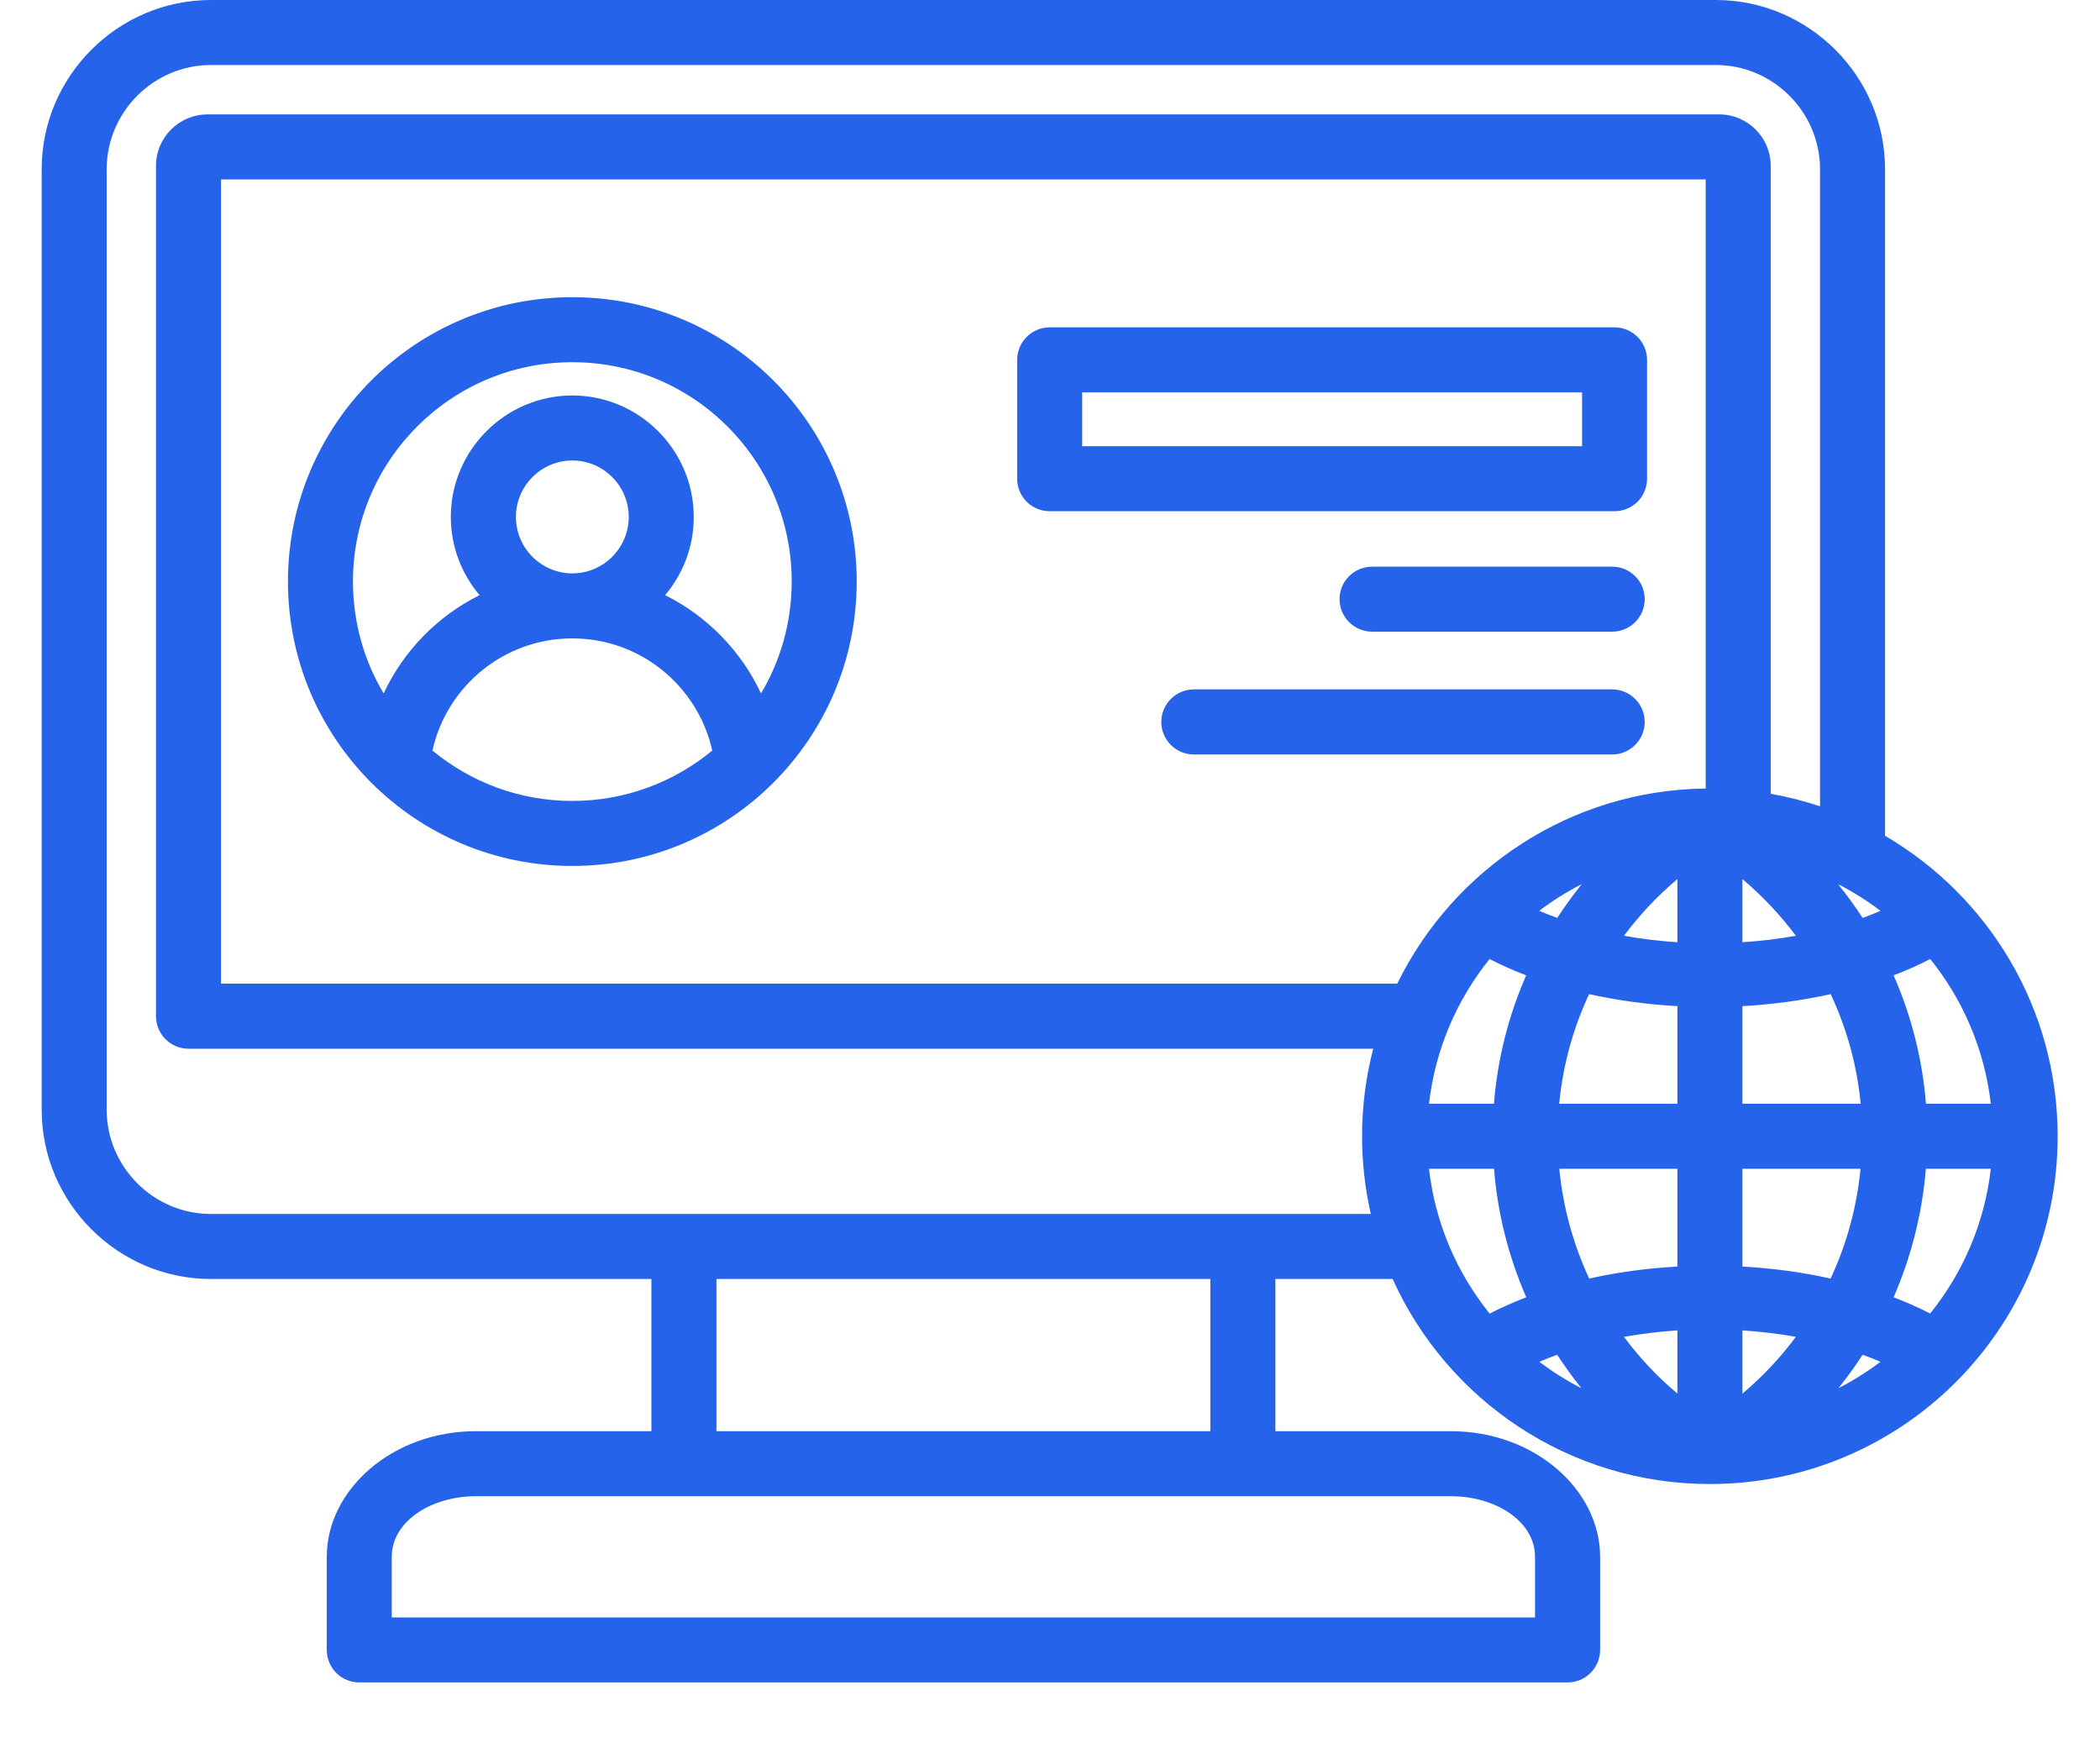 <svg width="25" height="21" viewBox="0 0 25 21" fill="none" xmlns="http://www.w3.org/2000/svg">
<path fill-rule="evenodd" clip-rule="evenodd" d="M7.755 15.226H2.511C1.403 15.226 0.496 14.319 0.496 13.211V2.015C0.496 0.907 1.403 0 2.511 0H20.426C21.534 0 22.441 0.907 22.441 2.015V9.95C23.67 10.668 24.496 12.001 24.496 13.527C24.496 15.813 22.642 17.667 20.356 17.667C18.675 17.667 17.228 16.665 16.579 15.226H15.183V17.038H17.273C18.27 17.038 19.049 17.737 19.049 18.533V19.642C19.049 19.745 19.008 19.843 18.935 19.916C18.863 19.989 18.764 20.029 18.661 20.029H4.277C4.174 20.029 4.076 19.989 4.003 19.916C3.931 19.843 3.89 19.745 3.89 19.642V18.533C3.89 17.737 4.668 17.038 5.665 17.038H7.755V15.226ZM21.667 9.599V2.015C21.667 1.333 21.108 0.774 20.426 0.774H2.511C1.829 0.774 1.27 1.333 1.27 2.015V13.211C1.27 13.893 1.829 14.452 2.511 14.452H16.319C16.25 14.148 16.215 13.838 16.215 13.527C16.215 13.167 16.261 12.818 16.348 12.485H2.244C2.141 12.485 2.043 12.444 1.97 12.371C1.898 12.299 1.857 12.2 1.857 12.098V1.975C1.857 1.636 2.132 1.362 2.471 1.362H20.468C20.803 1.362 21.08 1.635 21.08 1.975V9.45C21.279 9.485 21.475 9.535 21.667 9.599ZM14.409 15.226H8.529V17.038H14.409V15.226ZM16.634 11.71C17.301 10.348 18.692 9.406 20.306 9.387V2.136H2.631V11.71H16.634ZM18.831 10.525C18.653 10.616 18.483 10.722 18.325 10.843C18.395 10.873 18.466 10.902 18.538 10.928C18.629 10.789 18.726 10.655 18.831 10.525ZM17.733 11.417C17.344 11.9 17.086 12.492 17.012 13.14H17.785C17.827 12.612 17.956 12.096 18.169 11.611C18.02 11.555 17.875 11.49 17.733 11.417ZM17.012 13.914C17.086 14.563 17.345 15.155 17.734 15.638C17.875 15.565 18.021 15.501 18.17 15.444C17.958 14.959 17.828 14.442 17.786 13.914H17.012ZM18.326 16.212C18.483 16.331 18.651 16.437 18.827 16.527C18.724 16.399 18.627 16.265 18.538 16.128C18.466 16.154 18.395 16.182 18.326 16.212ZM21.886 16.526C22.061 16.436 22.229 16.331 22.386 16.212C22.316 16.182 22.246 16.154 22.174 16.128C22.085 16.265 21.989 16.398 21.886 16.526ZM22.978 15.637C23.367 15.155 23.626 14.562 23.7 13.914H22.927C22.884 14.442 22.754 14.959 22.543 15.444C22.691 15.5 22.836 15.565 22.978 15.637ZM23.7 13.14C23.626 12.492 23.367 11.9 22.979 11.417C22.837 11.49 22.692 11.555 22.543 11.611C22.756 12.096 22.886 12.612 22.928 13.14H23.7ZM22.387 10.843C22.229 10.723 22.059 10.617 21.882 10.526C21.986 10.655 22.084 10.789 22.174 10.928C22.246 10.902 22.317 10.873 22.387 10.843ZM19.969 10.465C19.732 10.665 19.518 10.892 19.333 11.14C19.541 11.178 19.754 11.203 19.969 11.217V10.465ZM18.918 11.835C18.725 12.246 18.605 12.688 18.562 13.14H19.969V11.978C19.611 11.958 19.257 11.91 18.918 11.835ZM18.563 13.914C18.607 14.367 18.727 14.808 18.919 15.221C19.257 15.145 19.611 15.098 19.969 15.078V13.914H18.563ZM19.333 15.915C19.518 16.164 19.731 16.391 19.969 16.59V15.838C19.754 15.852 19.541 15.878 19.333 15.915ZM20.743 16.591C20.98 16.391 21.194 16.165 21.379 15.915C21.169 15.877 20.956 15.852 20.743 15.838V16.591ZM21.793 15.221C21.985 14.809 22.106 14.367 22.149 13.914H20.743V15.078C21.101 15.098 21.455 15.145 21.793 15.221ZM22.151 13.14C22.108 12.688 21.987 12.246 21.794 11.835C21.455 11.91 21.101 11.958 20.743 11.978V13.14H22.151ZM21.379 11.14C21.193 10.891 20.98 10.665 20.743 10.465V11.217C20.958 11.203 21.171 11.178 21.379 11.14ZM4.664 19.255H18.274V18.533C18.274 18.11 17.803 17.812 17.273 17.812H5.665C5.135 17.812 4.664 18.11 4.664 18.533V19.255ZM19.193 8.207C19.406 8.207 19.58 8.381 19.58 8.595C19.58 8.808 19.406 8.982 19.193 8.982H14.213C13.999 8.982 13.825 8.808 13.825 8.595C13.825 8.381 13.999 8.207 14.213 8.207H19.193ZM19.608 4.284V5.699C19.608 5.802 19.567 5.9 19.495 5.973C19.422 6.045 19.323 6.086 19.221 6.086H12.496C12.393 6.086 12.295 6.045 12.222 5.973C12.15 5.9 12.109 5.802 12.109 5.699V4.284C12.109 4.182 12.15 4.083 12.222 4.011C12.295 3.938 12.393 3.897 12.496 3.897H19.221C19.323 3.897 19.422 3.938 19.495 4.011C19.567 4.083 19.608 4.182 19.608 4.284ZM18.834 4.671H12.883V5.312H18.834V4.671ZM6.813 3.538C8.683 3.538 10.199 5.053 10.199 6.923C10.199 8.793 8.683 10.309 6.813 10.309C4.944 10.309 3.428 8.793 3.428 6.923C3.428 5.053 4.944 3.538 6.813 3.538ZM9.06 8.255C9.292 7.865 9.425 7.41 9.425 6.923C9.425 5.481 8.256 4.312 6.813 4.312C5.371 4.312 4.202 5.481 4.202 6.923C4.202 7.41 4.335 7.865 4.567 8.255C4.805 7.748 5.207 7.335 5.709 7.085C5.496 6.833 5.367 6.508 5.367 6.154C5.367 5.358 6.018 4.708 6.813 4.708C7.609 4.708 8.259 5.358 8.259 6.154C8.259 6.508 8.131 6.833 7.918 7.085C8.419 7.335 8.822 7.748 9.06 8.255ZM5.148 8.935C5.6 9.309 6.18 9.535 6.813 9.535C7.447 9.535 8.027 9.309 8.479 8.935C8.309 8.171 7.628 7.6 6.813 7.6C5.999 7.6 5.318 8.171 5.148 8.935ZM6.813 6.826C7.183 6.826 7.485 6.524 7.485 6.154C7.485 5.784 7.183 5.482 6.813 5.482C6.444 5.482 6.142 5.784 6.142 6.154C6.142 6.524 6.444 6.826 6.813 6.826ZM19.193 6.746C19.406 6.746 19.58 6.919 19.58 7.133C19.58 7.346 19.406 7.52 19.193 7.52H16.335C16.121 7.52 15.947 7.346 15.947 7.133C15.947 6.919 16.121 6.746 16.335 6.746H19.193Z" fill="#2663EB"/>
</svg>
